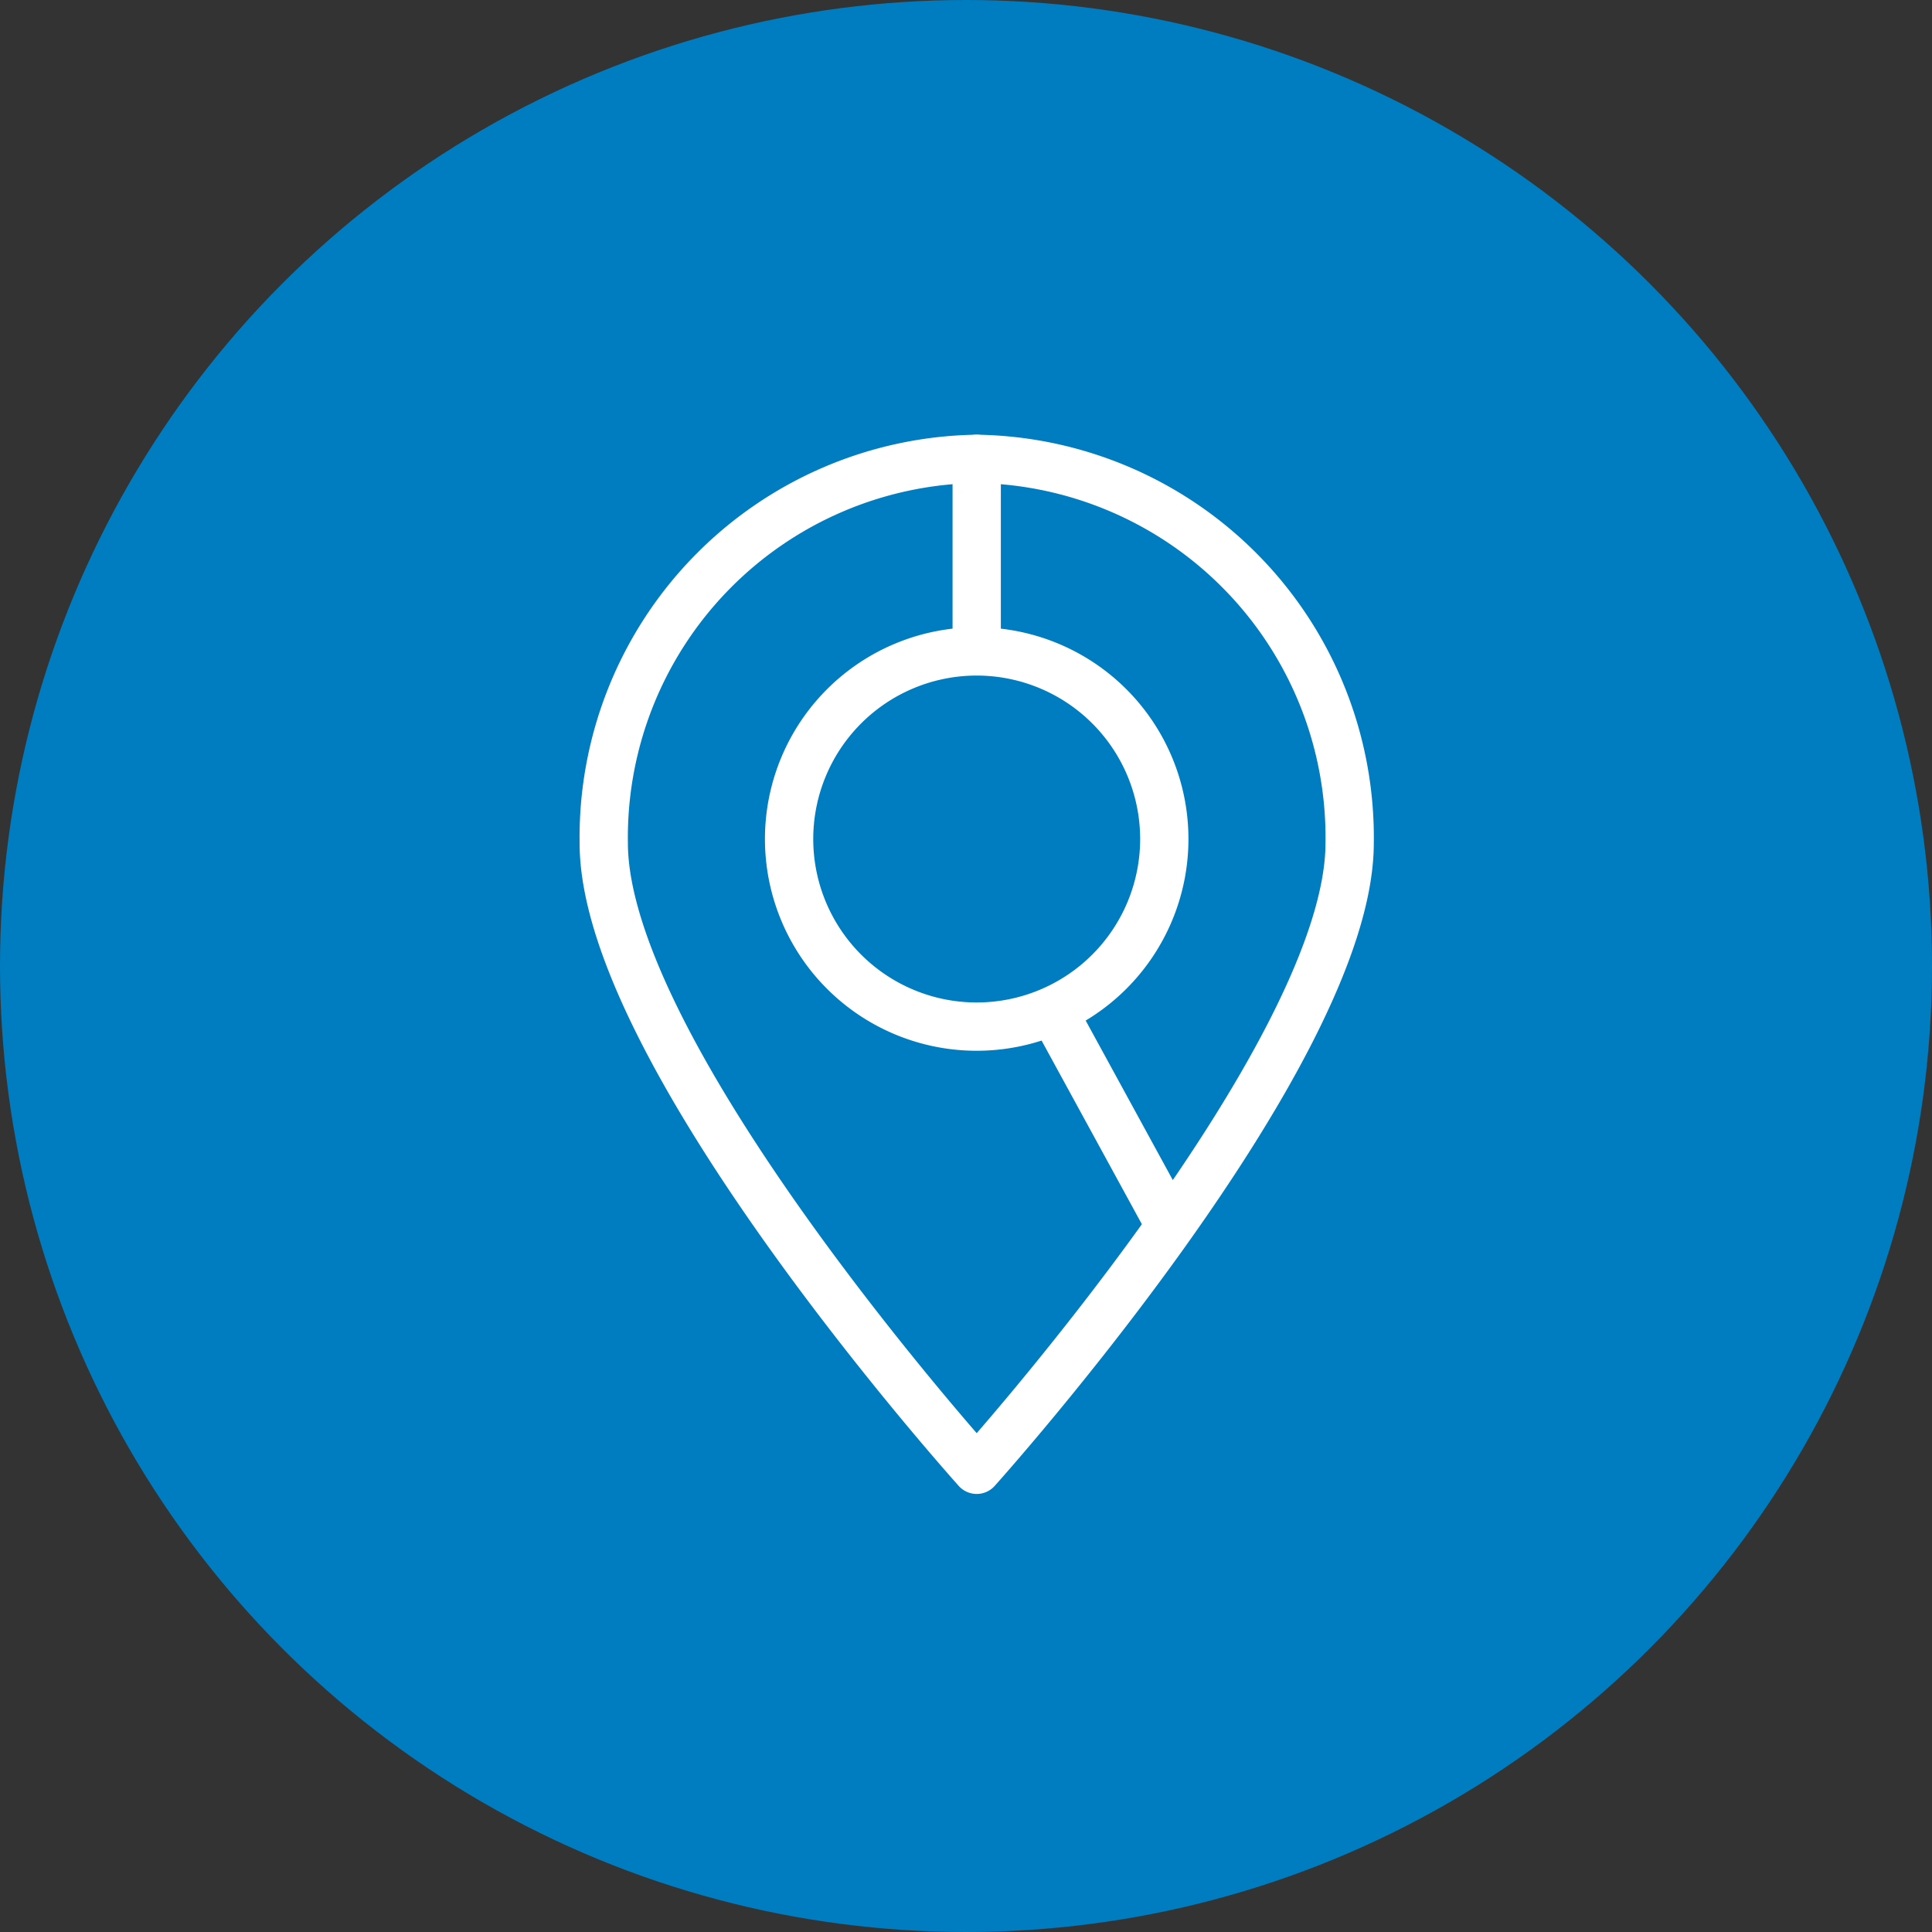 <svg xmlns="http://www.w3.org/2000/svg" id="Component_32_1" data-name="Component 32 &#x2013; 1" width="80" height="80" viewBox="0 0 80 80"><rect x="0" y="0" width="80" height="80" fill="#333333" stroke="none"/><g id="Group_703" data-name="Group 703" transform="translate(-323 -804)"><circle id="Ellipse_82" data-name="Ellipse 82" cx="40" cy="40" r="40" transform="translate(323 804)" fill="#007cc0"></circle></g><g id="Group_759" data-name="Group 759" transform="translate(-401.533 -1064.578)"><path id="Path_9288" data-name="Path 9288" d="M441.976,1083.578a15.68,15.68,0,0,0-15.443,15.907c0,8.785,15.443,25.954,15.443,25.954s15.443-17.169,15.443-25.954A15.68,15.68,0,0,0,441.976,1083.578Zm0,23.51a7.768,7.768,0,1,1,7.768-7.769A7.769,7.769,0,0,1,441.976,1107.088Z" fill="none" stroke="#fff" stroke-linecap="round" stroke-linejoin="round" stroke-width="2"></path><line id="Line_82" data-name="Line 82" y2="7.66" transform="translate(441.976 1083.578)" fill="none" stroke="#fff" stroke-linecap="round" stroke-linejoin="round" stroke-width="2"></line><line id="Line_83" data-name="Line 83" x2="4.532" y2="8.298" transform="translate(445.231 1106.62)" fill="none" stroke="#fff" stroke-linecap="round" stroke-linejoin="round" stroke-width="2"></line></g></svg>